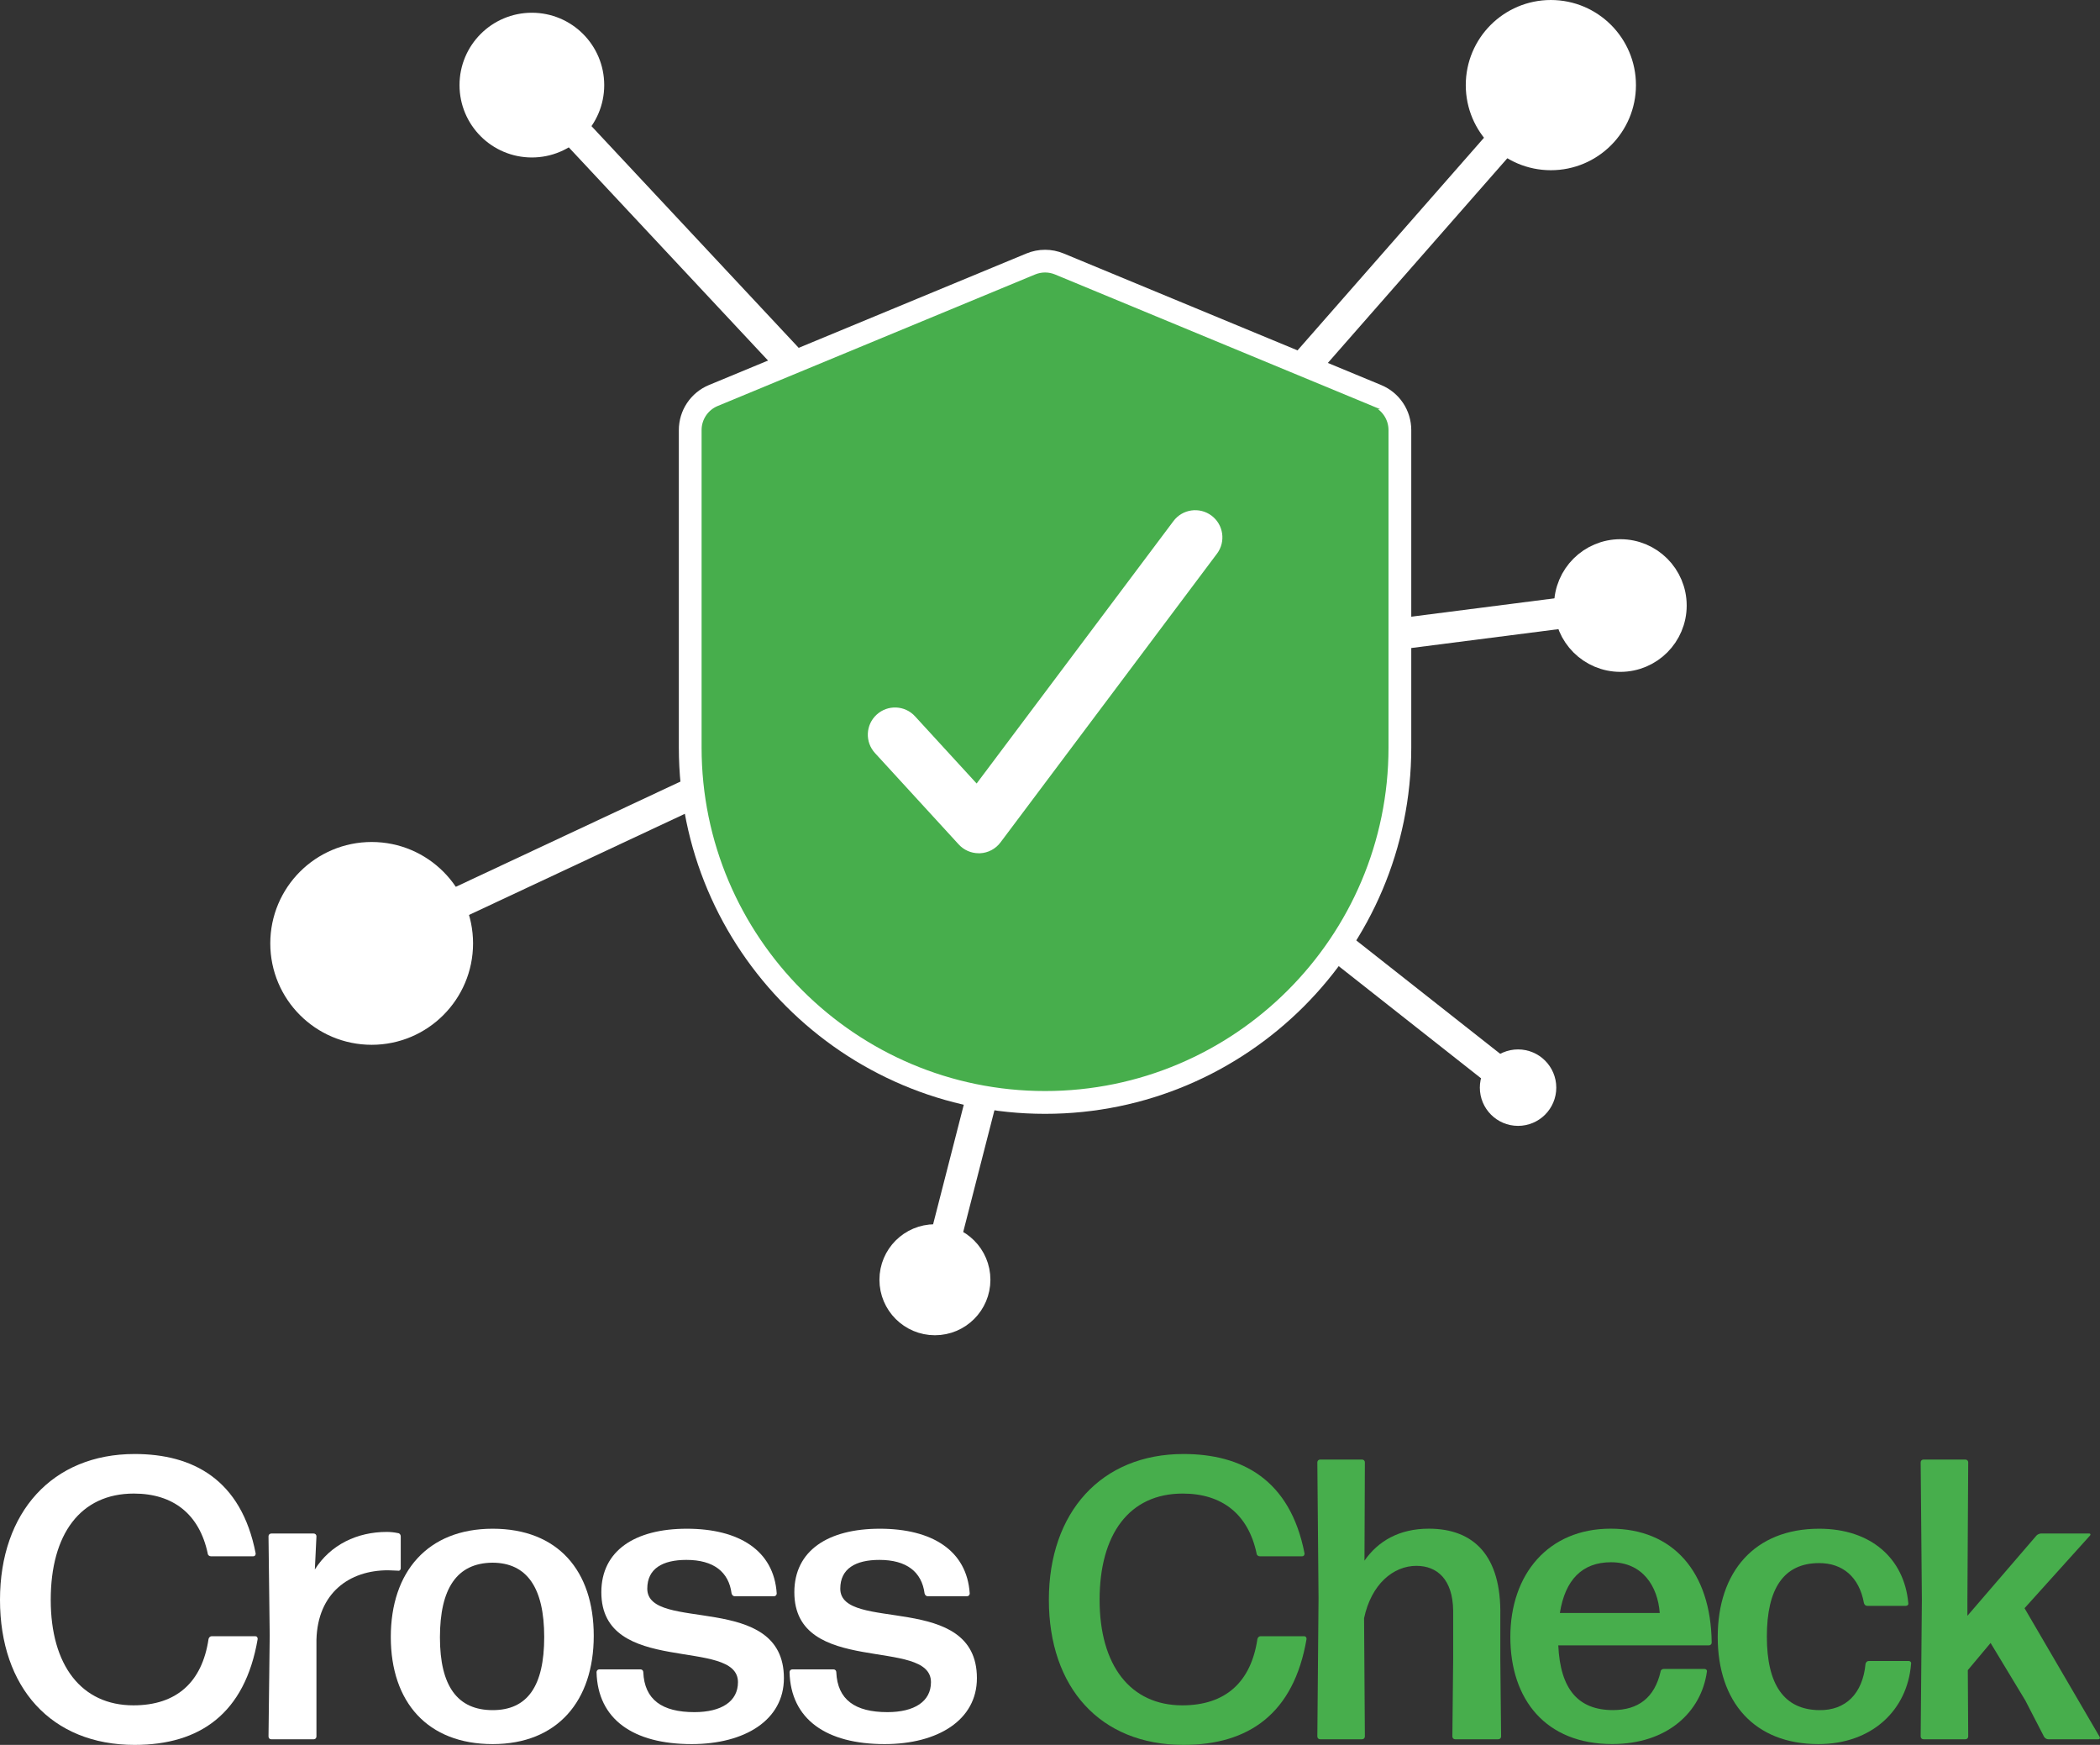 <?xml version="1.0" encoding="UTF-8"?><svg id="Layer_1" xmlns="http://www.w3.org/2000/svg" viewBox="0 0 473.09 393.02"><rect x="0" y="0" width="473.09" height="393.02" fill="#333333" stroke="none"/><defs><style>.cls-1,.cls-2,.cls-3{fill:#fff;}.cls-4,.cls-5{fill:#47ae4c;}.cls-2{stroke-width:7px;}.cls-2,.cls-3{stroke:#fff;}.cls-2,.cls-3,.cls-5{stroke-miterlimit:10;}.cls-3,.cls-5{stroke-width:.75px;}.cls-5{stroke:#47ae4c;}</style></defs><line class="cls-2" x1="288.07" y1="89.06" x2="339.43" y2="30.5"/><line class="cls-2" x1="180.33" y1="83.9" x2="119.82" y2="19.17"/><line class="cls-2" x1="163.93" y1="174.92" x2="83.73" y2="212.49"/><line class="cls-2" x1="297.21" y1="209.71" x2="336.28" y2="240.49"/><circle class="cls-2" cx="119.82" cy="19.17" r="12.8"/><circle class="cls-2" cx="349.38" cy="19.17" r="15.67"/><circle class="cls-2" cx="83.73" cy="212.49" r="19.34"/><circle class="cls-2" cx="341.99" cy="244.98" r="5.11"/><line class="cls-2" x1="306.93" y1="143.84" x2="357.96" y2="137.3"/><circle class="cls-2" cx="365.04" cy="136.39" r="11.44"/><line class="cls-2" x1="223.03" y1="239.88" x2="210.62" y2="288.25"/><circle class="cls-2" cx="210.62" cy="288.25" r="9"/><g><path class="cls-1" d="m30.33,393.02c-18.81,0-30.33-12.96-30.33-32.67s11.79-32.85,30.33-32.85c13.05,0,24.03,5.67,27.27,22.41,0,.36-.18.63-.54.63h-9.54c-.36,0-.72-.27-.72-.63-1.89-8.91-7.83-13.5-16.65-13.5-12.06,0-18.72,9.18-18.72,23.94s6.93,23.76,18.63,23.76c9.72,0,15.48-5.22,16.92-14.94.09-.36.36-.63.72-.63h9.81c.36,0,.54.27.54.63-2.88,16.83-13.05,23.85-27.72,23.85Z"/><path class="cls-1" d="m61.12,391.76c-.36,0-.63-.27-.63-.63l.27-22.77-.27-22.32c0-.36.27-.63.63-.63h9.54c.36,0,.63.27.63.63l-.36,7.47c3.51-5.58,9.54-8.46,16.2-8.46.81,0,1.71.09,2.52.27.36,0,.63.36.63.72v7.2c0,.36-.27.63-.63.54-.63,0-1.44-.09-2.25-.09-8.73,0-15.84,5.13-16.11,15.66v21.78c0,.36-.27.63-.63.63h-9.54Z"/><path class="cls-1" d="m110.99,392.84c-14.67,0-22.95-9.45-22.95-24.12s8.28-24.39,22.95-24.39,22.77,9.45,22.77,24.12-8.19,24.39-22.77,24.39Zm0-7.65c7.83,0,11.61-5.4,11.61-16.47s-3.87-16.74-11.7-16.74c-8.01.09-11.79,5.85-11.79,16.83s3.96,16.38,11.88,16.38Z"/><path class="cls-1" d="m155.81,392.84c-13.14,0-21.15-5.58-21.42-16.2,0-.36.27-.63.63-.63h9.27c.36,0,.63.27.63.63.27,6.21,4.23,9,11.52,9,6.12,0,9.81-2.43,9.81-6.75,0-10.26-30.78-1.17-30.78-20.25,0-9.36,7.56-14.31,19.26-14.31s19.62,4.86,20.25,14.58c0,.36-.27.63-.63.63h-8.82c-.36,0-.63-.27-.72-.63-.63-4.86-4.05-7.56-10.17-7.56-5.4,0-8.82,1.98-8.82,6.48,0,9.99,30.78.54,30.78,20.16,0,9.45-8.82,14.85-20.79,14.85Z"/><path class="cls-1" d="m199.29,392.84c-13.14,0-21.15-5.58-21.42-16.2,0-.36.27-.63.63-.63h9.27c.36,0,.63.27.63.63.27,6.21,4.23,9,11.52,9,6.12,0,9.81-2.43,9.81-6.75,0-10.26-30.78-1.17-30.78-20.25,0-9.36,7.56-14.31,19.26-14.31s19.62,4.86,20.25,14.58c0,.36-.27.63-.63.63h-8.82c-.36,0-.63-.27-.72-.63-.63-4.86-4.05-7.56-10.17-7.56-5.4,0-8.82,1.98-8.82,6.48,0,9.99,30.78.54,30.78,20.16,0,9.45-8.82,14.85-20.79,14.85Z"/><path class="cls-4" d="m266.62,393.02c-18.81,0-30.33-12.96-30.33-32.67s11.79-32.85,30.33-32.85c13.05,0,24.03,5.67,27.27,22.41,0,.36-.18.63-.54.63h-9.54c-.36,0-.72-.27-.72-.63-1.89-8.91-7.83-13.5-16.65-13.5-12.06,0-18.72,9.18-18.72,23.94s6.93,23.76,18.63,23.76c9.72,0,15.48-5.22,16.92-14.94.09-.36.36-.63.72-.63h9.81c.36,0,.54.27.54.63-2.88,16.83-13.05,23.85-27.72,23.85Z"/><path class="cls-4" d="m319.09,352.69c-5.22,0-10.17,4.14-11.79,11.79l.18,26.64c0,.36-.27.63-.63.63h-9.45c-.36,0-.63-.27-.63-.63l.27-31.14-.27-30.6c0-.36.27-.63.63-.63h9.45c.36,0,.63.27.63.63l-.09,22.14c3.06-4.41,7.83-7.2,14.49-7.2,10.17,0,16.38,6.12,16.11,19.62v9.63l.18,17.55c0,.36-.27.63-.63.63h-9.72c-.36,0-.63-.27-.63-.63l.18-17.37v-10.98c-.09-7.02-3.6-10.08-8.28-10.08Z"/><path class="cls-4" d="m383.99,375.91c.36,0,.63.27.54.63-1.26,9-8.82,16.29-21.33,16.29-14.94,0-22.95-9.99-22.95-24.12s8.55-24.39,22.59-24.39,22.59,9.72,22.77,25.65c0,.36-.27.63-.63.63h-33.93c.45,9.9,4.5,14.58,12.33,14.58,5.67,0,9.36-2.79,10.71-8.64,0-.36.36-.63.72-.63h9.18Zm-21.06-24.03c-6.48,0-10.35,3.96-11.52,11.43h22.5c-.45-6.03-3.87-11.43-10.98-11.43Z"/><path class="cls-4" d="m409.65,392.84c-14.4,0-22.68-9.45-22.68-24.12s8.28-24.39,22.86-24.39c11.7,0,19.17,6.75,20.07,16.74.09.36-.18.63-.54.63h-8.73c-.36,0-.63-.27-.72-.63-1.08-5.94-4.86-9-10.08-9-8.01,0-11.79,5.76-11.79,16.56s3.87,16.47,11.79,16.56c5.94.09,9.81-3.69,10.44-10.44.09-.36.36-.63.72-.63h9c.36,0,.63.27.54.63-.81,10.44-8.82,18.09-20.88,18.09Z"/><path class="cls-4" d="m456.27,383.02l-7.83-12.96-5.13,6.12.09,14.94c0,.36-.27.63-.63.63h-9.45c-.36,0-.63-.27-.63-.63l.27-30.78-.27-30.96c0-.36.27-.63.63-.63h9.45c.36,0,.63.27.63.63l-.18,30.78v3.78l15.57-18.09c.27-.27.72-.45,1.08-.45h10.8c.27,0,.36.27.18.45l-14.76,16.38,16.92,28.98c.18.27,0,.54-.27.54h-11.34c-.36,0-.72-.27-.9-.54l-4.23-8.19Z"/></g><rect class="cls-3" x="187.04" y="98.59" width="101.35" height="113.9"/><path class="cls-1" d="m235.43,250.88c-45.49,0-82.5-37.01-82.5-82.5v-71.5c0-4.46,2.67-8.45,6.79-10.16l71.5-29.62c2.72-1.12,5.7-1.12,8.42,0l71.5,29.62c4.13,1.71,6.79,5.7,6.79,10.16v71.5c0,45.49-37.01,82.5-82.5,82.5Zm0-183.62l-71.5,29.62v71.5c0,39.43,32.07,71.5,71.5,71.5s71.5-32.08,71.5-71.5v-71.5l2.1-5.08-2.1,5.08-71.5-29.62Z"/><path class="cls-5" d="m309.04,91.79l-71.5-29.62c-1.35-.56-2.86-.56-4.21,0l-71.5,29.62c-2.06.85-3.4,2.86-3.4,5.08v71.5c0,42.46,34.54,77,77,77s77-34.54,77-77v-71.5c0-2.22-1.34-4.23-3.4-5.08Zm-34.59,33.16l-48.76,65.02c-1.16,1.55-2.95,2.5-4.88,2.59-.11,0-.21,0-.32,0-1.82,0-3.56-.76-4.79-2.11l-18.86-20.58c-2.43-2.65-2.25-6.76.4-9.18,2.65-2.43,6.76-2.25,9.18.4l13.57,14.8,44.07-58.75c2.15-2.87,6.23-3.45,9.1-1.3,2.87,2.15,3.45,6.23,1.3,9.1Z"/></svg>